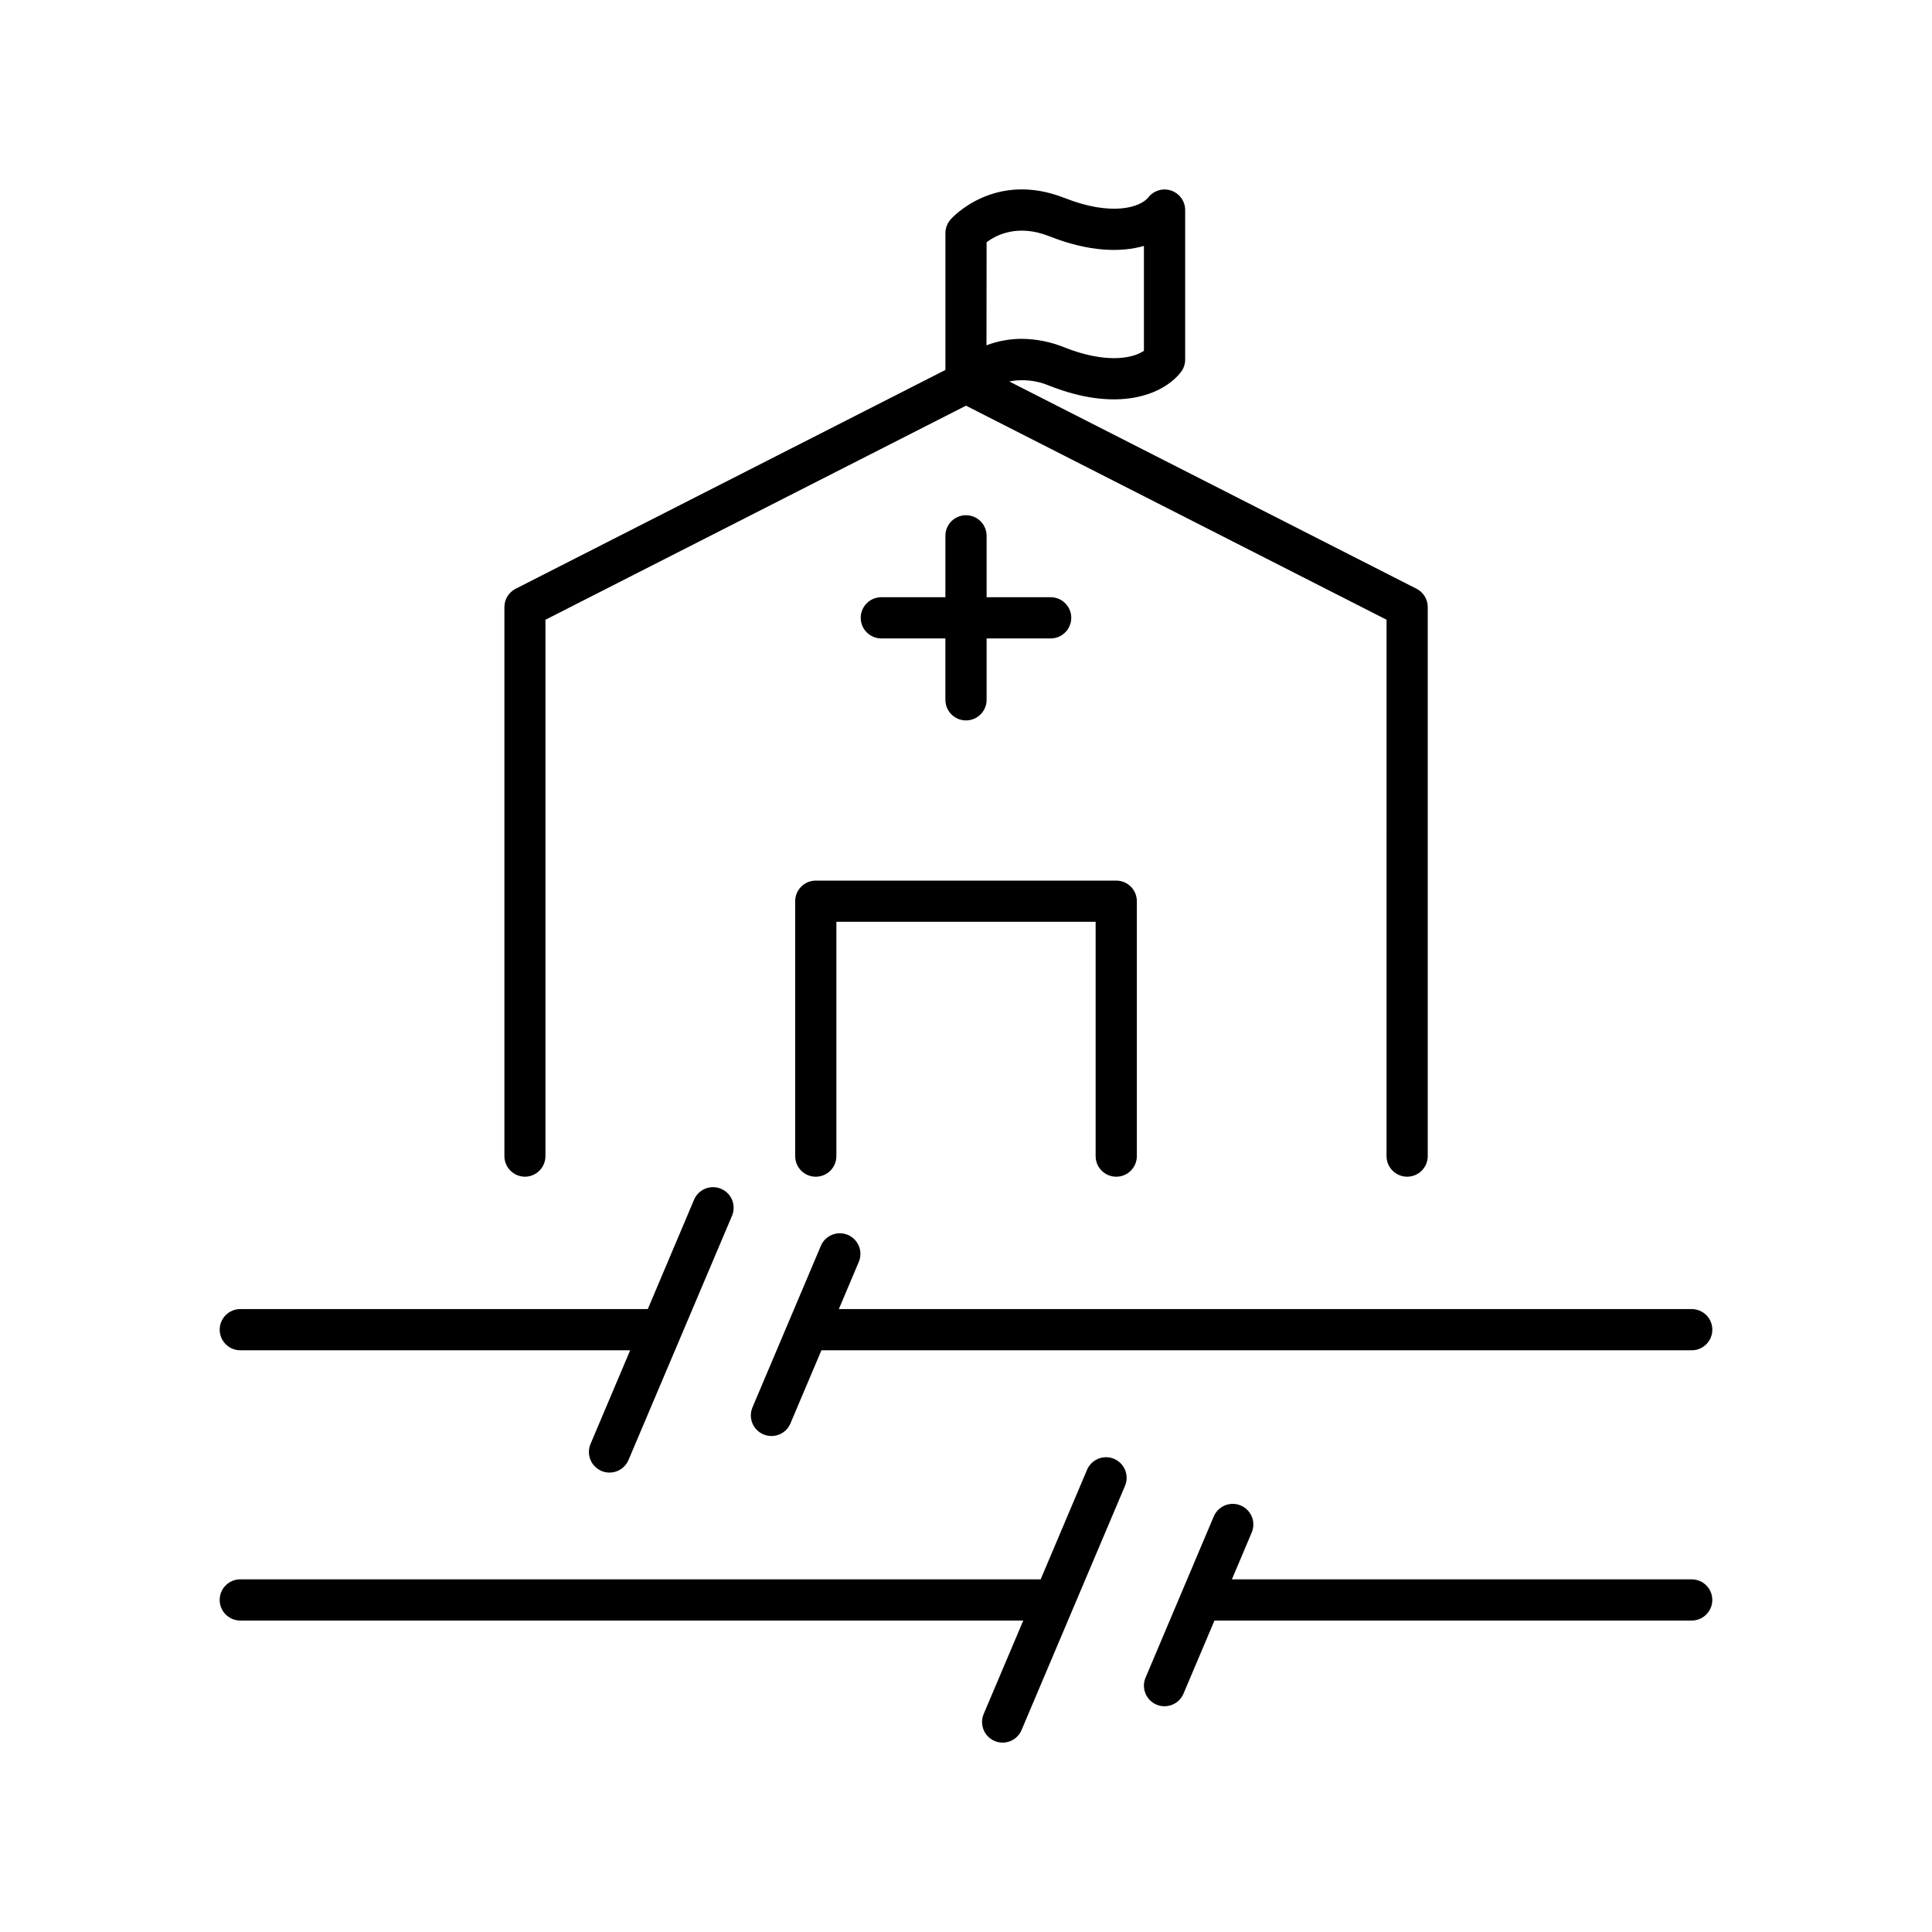 <?xml version="1.0" encoding="UTF-8"?>
<!-- Uploaded to: ICON Repo, www.iconrepo.com, Generator: ICON Repo Mixer Tools -->
<svg fill="#000000" width="800px" height="800px" version="1.1" viewBox="144 144 512 512" xmlns="http://www.w3.org/2000/svg">
 <g>
  <path d="m207.68 501.84h103.32l-10.48 24.766c-0.582 1.336-0.605 2.852-0.066 4.207 0.539 1.352 1.602 2.434 2.941 3.004 1.344 0.57 2.859 0.578 4.207 0.023s2.418-1.625 2.977-2.973l27.434-64.719c1.137-2.769-0.164-5.938-2.922-7.106-2.758-1.168-5.941 0.102-7.137 2.844l-12.281 29.027-107.99 0.004c-3.016 0-5.461 2.445-5.461 5.461 0 3.016 2.445 5.461 5.461 5.461z"/>
  <path d="m371.53 478.56c0.613-1.344 0.656-2.875 0.121-4.25s-1.605-2.477-2.961-3.051c-1.359-0.574-2.894-0.574-4.254 0s-2.426 1.676-2.961 3.047l-18.059 42.66c-0.566 1.332-0.578 2.84-0.035 4.184 0.547 1.344 1.602 2.414 2.938 2.977 1.336 0.566 2.84 0.578 4.18 0.035 1.344-0.547 2.414-1.602 2.977-2.938l8.207-19.387 230.64 0.004c3.019 0 5.461-2.445 5.461-5.461 0-3.016-2.441-5.461-5.461-5.461h-226.02z"/>
  <path d="m592.32 562.54h-121.85l5.227-12.359c0.582-1.336 0.605-2.848 0.066-4.203-0.543-1.355-1.602-2.438-2.945-3.004-1.34-0.57-2.856-0.578-4.203-0.023-1.348 0.551-2.422 1.621-2.977 2.973l-18.055 42.668v-0.004c-0.566 1.336-0.578 2.836-0.035 4.18 0.547 1.344 1.602 2.414 2.938 2.977 0.672 0.285 1.395 0.434 2.125 0.43 2.195 0 4.176-1.312 5.027-3.336l8.207-19.375h126.47c3.019 0 5.461-2.445 5.461-5.461s-2.441-5.461-5.461-5.461z"/>
  <path d="m439.24 530.61c-2.781-1.172-5.984 0.125-7.164 2.902l-12.289 29.027h-212.11c-3.016 0-5.461 2.445-5.461 5.461s2.445 5.461 5.461 5.461h207.5l-10.488 24.758c-0.566 1.336-0.578 2.84-0.035 4.184 0.543 1.344 1.602 2.418 2.938 2.981 1.34 0.562 2.848 0.57 4.191 0.016 1.344-0.555 2.41-1.625 2.961-2.969l27.395-64.668c1.176-2.773-0.121-5.973-2.891-7.152z"/>
  <path d="m283.09 455.84c1.449 0 2.836-0.574 3.859-1.598 1.027-1.023 1.602-2.414 1.602-3.863v-142.14l111.45-56.73 111.45 56.727-0.004 142.14c0 3.016 2.445 5.461 5.461 5.461 3.019 0 5.461-2.445 5.461-5.461v-145.48c0.008-2.047-1.133-3.922-2.949-4.859l-107.96-54.949c3.598-0.695 7.32-0.293 10.684 1.152 17.938 7.086 29.934 2.519 34.754-3.562h0.004c0.766-0.965 1.18-2.16 1.18-3.394v-39.605c0-2.324-1.469-4.394-3.664-5.16-2.195-0.766-4.633-0.059-6.078 1.766-2.176 2.746-9.84 5.059-22.18 0.195-18.469-7.301-29.777 5.144-30.25 5.676l0.004 0.004c-0.879 1-1.363 2.289-1.367 3.621v36.258l-113.92 58c-1.82 0.938-2.961 2.812-2.953 4.859v145.48c0.004 3 2.422 5.434 5.422 5.461zm122.37-247.64c2.527-1.918 8.246-4.922 16.68-1.566 10.422 4.121 18.844 4.309 25.012 2.539v27.793c-3.16 2.164-10.363 3.324-21-0.875v-0.004c-3.617-1.48-7.484-2.262-11.395-2.293-3.188 0-6.348 0.582-9.328 1.715z"/>
  <path d="m354.73 382.83v67.551c0 3.016 2.445 5.461 5.461 5.461 3.016 0 5.461-2.445 5.461-5.461v-62.09h68.703v62.09c0 3.016 2.445 5.461 5.461 5.461 3.016 0 5.461-2.445 5.461-5.461v-67.551c0-3.016-2.445-5.461-5.461-5.461h-79.633c-3.016 0.004-5.453 2.449-5.453 5.461z"/>
  <path d="m400 280.54c-1.449 0-2.84 0.574-3.867 1.598-1.023 1.023-1.598 2.414-1.594 3.863v16.266h-16.977c-3.016 0-5.461 2.445-5.461 5.465 0 3.016 2.445 5.461 5.461 5.461h16.973v16.266h0.004c0 3.016 2.441 5.461 5.461 5.461 3.016 0 5.461-2.445 5.461-5.461v-16.266h16.973c3.016 0 5.461-2.445 5.461-5.461 0-3.019-2.445-5.465-5.461-5.465h-16.973v-16.266c0-1.449-0.574-2.84-1.598-3.863-1.023-1.023-2.414-1.598-3.863-1.598z"/>
 </g>
</svg>
